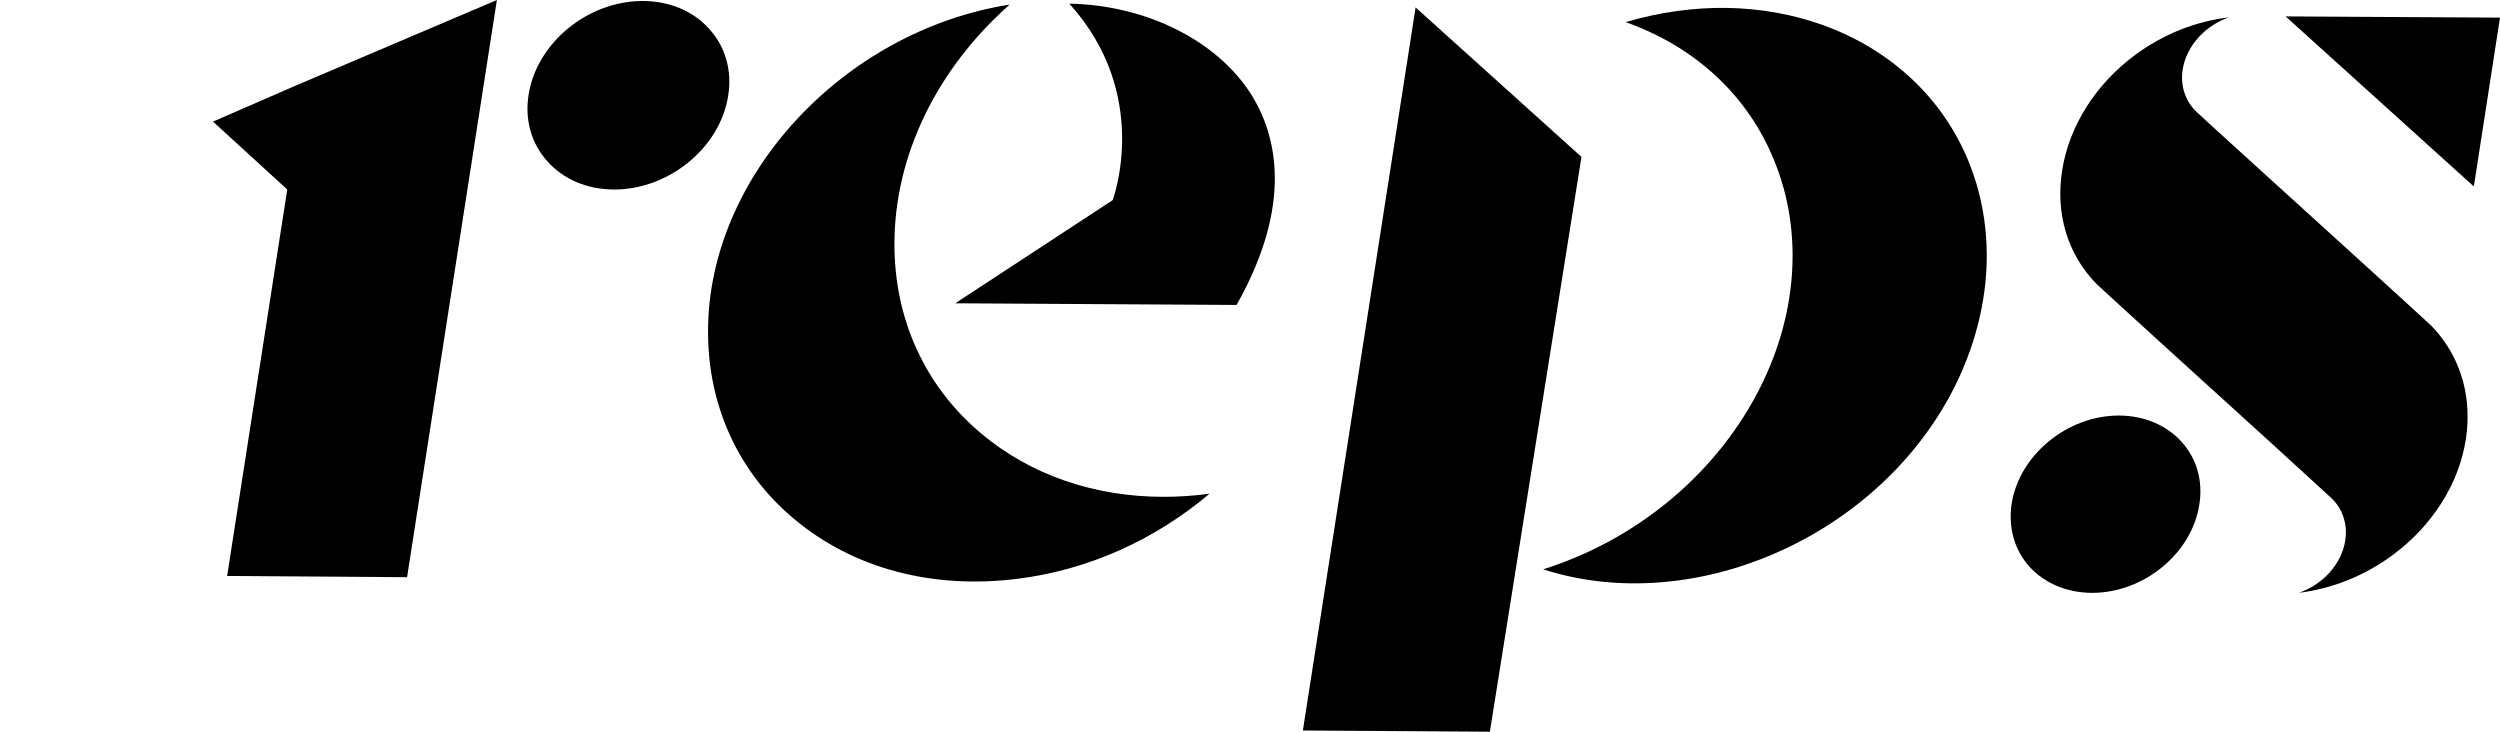<svg width="41" height="12" viewBox="0 0 41 12" fill="none" xmlns="http://www.w3.org/2000/svg">
<g clip-path="url(#clip0_30_59)">
<path d="M11.633 0.476C11.368 0.18 10.985 0.02 10.547 0.016H10.539C9.639 0.016 8.801 0.704 8.669 1.554C8.603 1.967 8.715 2.357 8.979 2.648C9.244 2.943 9.627 3.104 10.06 3.108H10.073C10.973 3.108 11.811 2.42 11.942 1.57C12.009 1.157 11.897 0.767 11.633 0.476Z" fill="black"/>
<path d="M19.807 8.101C19.563 8.132 19.324 8.148 19.085 8.148C17.95 8.148 16.905 7.791 16.097 7.114C15.173 6.342 14.665 5.233 14.669 3.997C14.669 2.561 15.358 1.137 16.559 0.075C13.832 0.504 11.616 2.892 11.612 5.426C11.607 6.653 12.111 7.751 13.027 8.514C13.996 9.325 15.301 9.671 16.704 9.49C17.847 9.344 18.933 8.86 19.836 8.097C19.823 8.097 19.815 8.097 19.807 8.101H19.807ZM20.529 1.563C19.971 0.669 18.803 0.084 17.537 0.06C18.89 1.555 18.254 3.258 18.25 3.278L18.246 3.282L18.242 3.286L15.666 4.974L20.28 5.001C21.217 3.34 20.932 2.216 20.528 1.562L20.529 1.563Z" fill="black"/>
<path d="M23.216 0.122L21.367 11.98L24.434 12L25.936 2.573L23.216 0.122ZM32.29 2.66C31.866 1.613 31.015 0.818 29.901 0.413C28.895 0.052 27.776 0.036 26.662 0.362C26.67 0.366 26.679 0.37 26.69 0.374C27.817 0.779 28.676 1.582 29.1 2.641C29.583 3.821 29.476 5.218 28.808 6.469C28.09 7.818 26.814 8.861 25.308 9.337C27.739 10.12 30.727 8.842 31.997 6.457C32.385 5.725 32.583 4.946 32.583 4.19C32.583 3.659 32.484 3.139 32.29 2.66Z" fill="black"/>
<path d="M39.882 5.352C39.837 5.301 37.938 3.578 36.803 2.547C36.271 2.063 36.015 1.831 36.011 1.823C35.834 1.646 35.755 1.398 35.796 1.139C35.858 0.749 36.171 0.414 36.556 0.285C36.011 0.348 35.479 0.56 35.02 0.898C34.368 1.379 33.931 2.071 33.819 2.798C33.708 3.503 33.906 4.164 34.377 4.651C34.422 4.698 36.246 6.359 37.336 7.346C37.93 7.888 38.244 8.176 38.247 8.18C38.425 8.357 38.503 8.609 38.462 8.864C38.4 9.258 38.091 9.587 37.703 9.722C38.247 9.655 38.78 9.443 39.238 9.104C39.89 8.624 40.328 7.932 40.439 7.208C40.46 7.078 40.468 6.952 40.468 6.826C40.468 6.268 40.266 5.752 39.882 5.351V5.352ZM35.78 7.248C35.532 6.973 35.169 6.819 34.761 6.815H34.748C33.902 6.815 33.114 7.464 32.991 8.263C32.933 8.653 33.036 9.018 33.283 9.294C33.531 9.565 33.891 9.719 34.303 9.723H34.311C35.157 9.723 35.946 9.078 36.069 8.275C36.131 7.889 36.028 7.523 35.78 7.248ZM37.484 0.269L40.571 3.058L41 0.289L37.484 0.269V0.269Z" fill="black"/>
<path d="M8.149 0L6.676 9.466L3.725 9.446L4.711 3.108L3.493 1.994L4.856 1.401L8.149 0Z" fill="black"/>
</g>
<defs>
<clipPath id="clip0_30_59">
<rect width="41" height="12" fill="white"/>
</clipPath>
</defs>
</svg>
